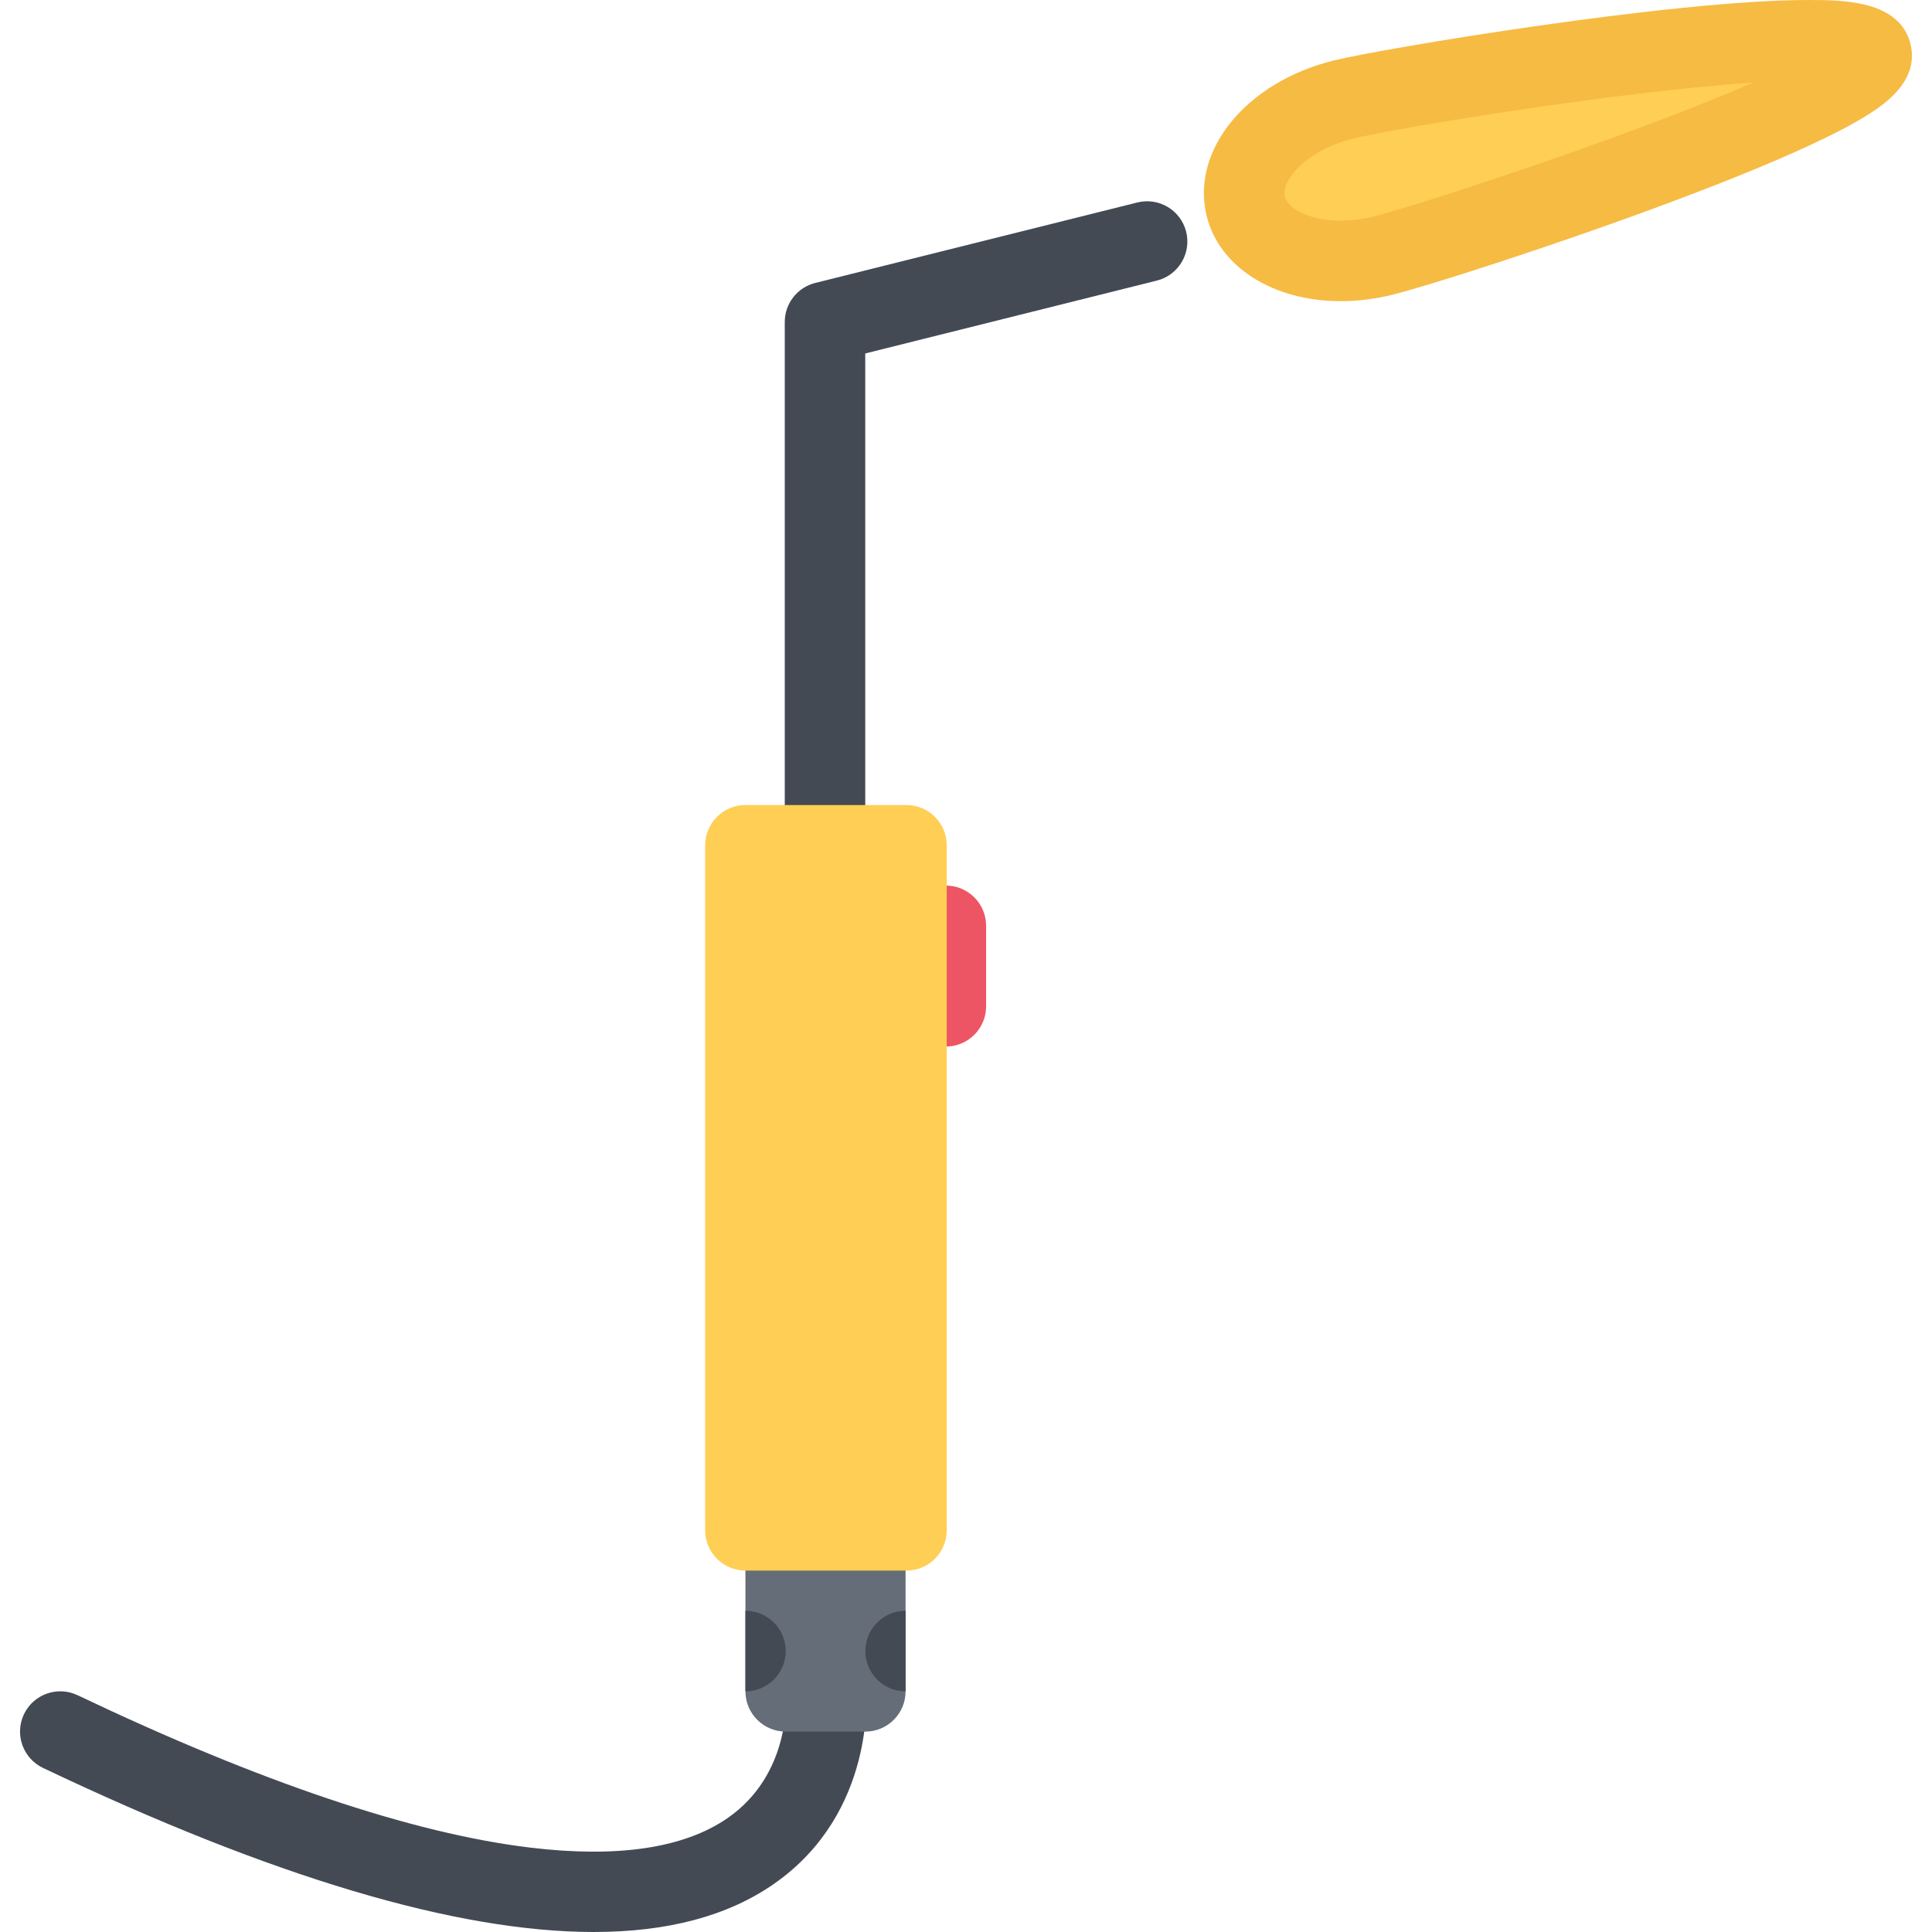 <?xml version="1.0" encoding="iso-8859-1"?>
<!-- Generator: Adobe Illustrator 19.0.0, SVG Export Plug-In . SVG Version: 6.00 Build 0)  -->
<svg version="1.1" id="Layer_1" xmlns="http://www.w3.org/2000/svg" xmlns:xlink="http://www.w3.org/1999/xlink" x="0px" y="0px"
	 viewBox="0 0 511.98 511.98" style="enable-background:new 0 0 511.98 511.98;" xml:space="preserve">
<path style="fill:#ED5564;" d="M250.647,277.333c-5.89,0-10.671-4.766-10.671-10.656v-21.343c0-5.891,4.781-10.656,10.671-10.656
	c5.891,0,10.672,4.766,10.672,10.656v21.343C261.319,272.567,256.538,277.333,250.647,277.333z"/>
<g>
	<path style="fill:#434A54;" d="M157.323,511.98c-36.28,0-85.075-14.516-145.932-43.483c-5.312-2.531-7.578-8.891-5.047-14.218
		c2.531-5.312,8.891-7.578,14.218-5.047c48.436,23.062,88.81,36.64,119.996,40.39c23.078,2.765,40.623,0.156,52.139-7.75
		c16.968-11.656,15.609-31.921,15.546-32.78l0.016,0.078l21.233-1.938c0.125,1.344,2.703,33.108-24.374,51.982
		C192.915,507.73,176.947,511.98,157.323,511.98z"/>
	<path style="fill:#434A54;" d="M218.633,234.678c-5.89,0-10.671-4.781-10.671-10.67V85.34c0-4.906,3.328-9.172,8.078-10.359
		l85.356-21.327c5.719-1.422,11.5,2.047,12.937,7.765c1.422,5.719-2.046,11.5-7.765,12.937L229.29,93.668v130.339
		C229.289,229.897,224.524,234.678,218.633,234.678z"/>
</g>
<path style="fill:#656D78;" d="M229.32,362.86h-21.108c-5.891,0-10.672,4.781-10.672,10.672v74.669
	c0,5.891,4.781,10.672,10.672,10.672h21.108c5.89,0,10.656-4.781,10.656-10.672v-74.669
	C239.976,367.641,235.21,362.86,229.32,362.86z"/>
<g>
	<path style="fill:#434A54;" d="M229.32,437.529c0,5.891,4.765,10.672,10.656,10.672v-21.343
		C234.085,426.858,229.32,431.638,229.32,437.529z"/>
	<path style="fill:#434A54;" d="M208.212,437.529c0-5.891-4.781-10.671-10.672-10.671v21.343
		C203.43,448.201,208.212,443.42,208.212,437.529z"/>
</g>
<g>
	<path style="fill:#FFCE54;" d="M240.21,213.335h-42.67c-5.89,0-10.671,4.781-10.671,10.672v181.524
		c0,5.891,4.781,10.672,10.671,10.672h42.67c5.891,0,10.671-4.781,10.671-10.672V224.007
		C250.882,218.116,246.101,213.335,240.21,213.335z"/>
	<path style="fill:#FFCE54;" d="M366.252,67.794c-17.171,4.187-33.342-1.703-36.139-13.155
		c-2.781-11.438,8.875-24.109,26.046-28.296c17.171-4.188,136.995-23.546,139.775-12.109
		C498.731,25.686,383.424,63.606,366.252,67.794z"/>
</g>
<path style="fill:#F6BB42;" d="M355.284,79.809c-17.952,0-32.233-9.094-35.53-22.639c-4.25-17.438,10.641-35.53,33.874-41.187
	C366.315,12.889,443.108,0,479.076,0c9.109,0,24.374,0,27.218,11.718c1.453,5.953-1.281,11.516-8.109,16.531
	c-3.344,2.453-7.999,5.125-14.233,8.171c-10.03,4.922-24.03,10.734-41.64,17.312c-30.154,11.265-64.216,22.155-73.528,24.42
	C364.283,79.246,359.753,79.809,355.284,79.809z M464.546,21.889c-36.484,2.422-94.372,12.015-105.855,14.812
	c-12.656,3.094-19.233,11.188-18.202,15.422c0.75,3.125,6.499,6.359,14.796,6.359c2.766,0,5.609-0.359,8.452-1.047
	c7.703-1.875,36.531-11.047,64.138-21.109C444.139,30.389,455.968,25.639,464.546,21.889z"/>
<g>
</g>
<g>
</g>
<g>
</g>
<g>
</g>
<g>
</g>
<g>
</g>
<g>
</g>
<g>
</g>
<g>
</g>
<g>
</g>
<g>
</g>
<g>
</g>
<g>
</g>
<g>
</g>
<g>
</g>
</svg>

